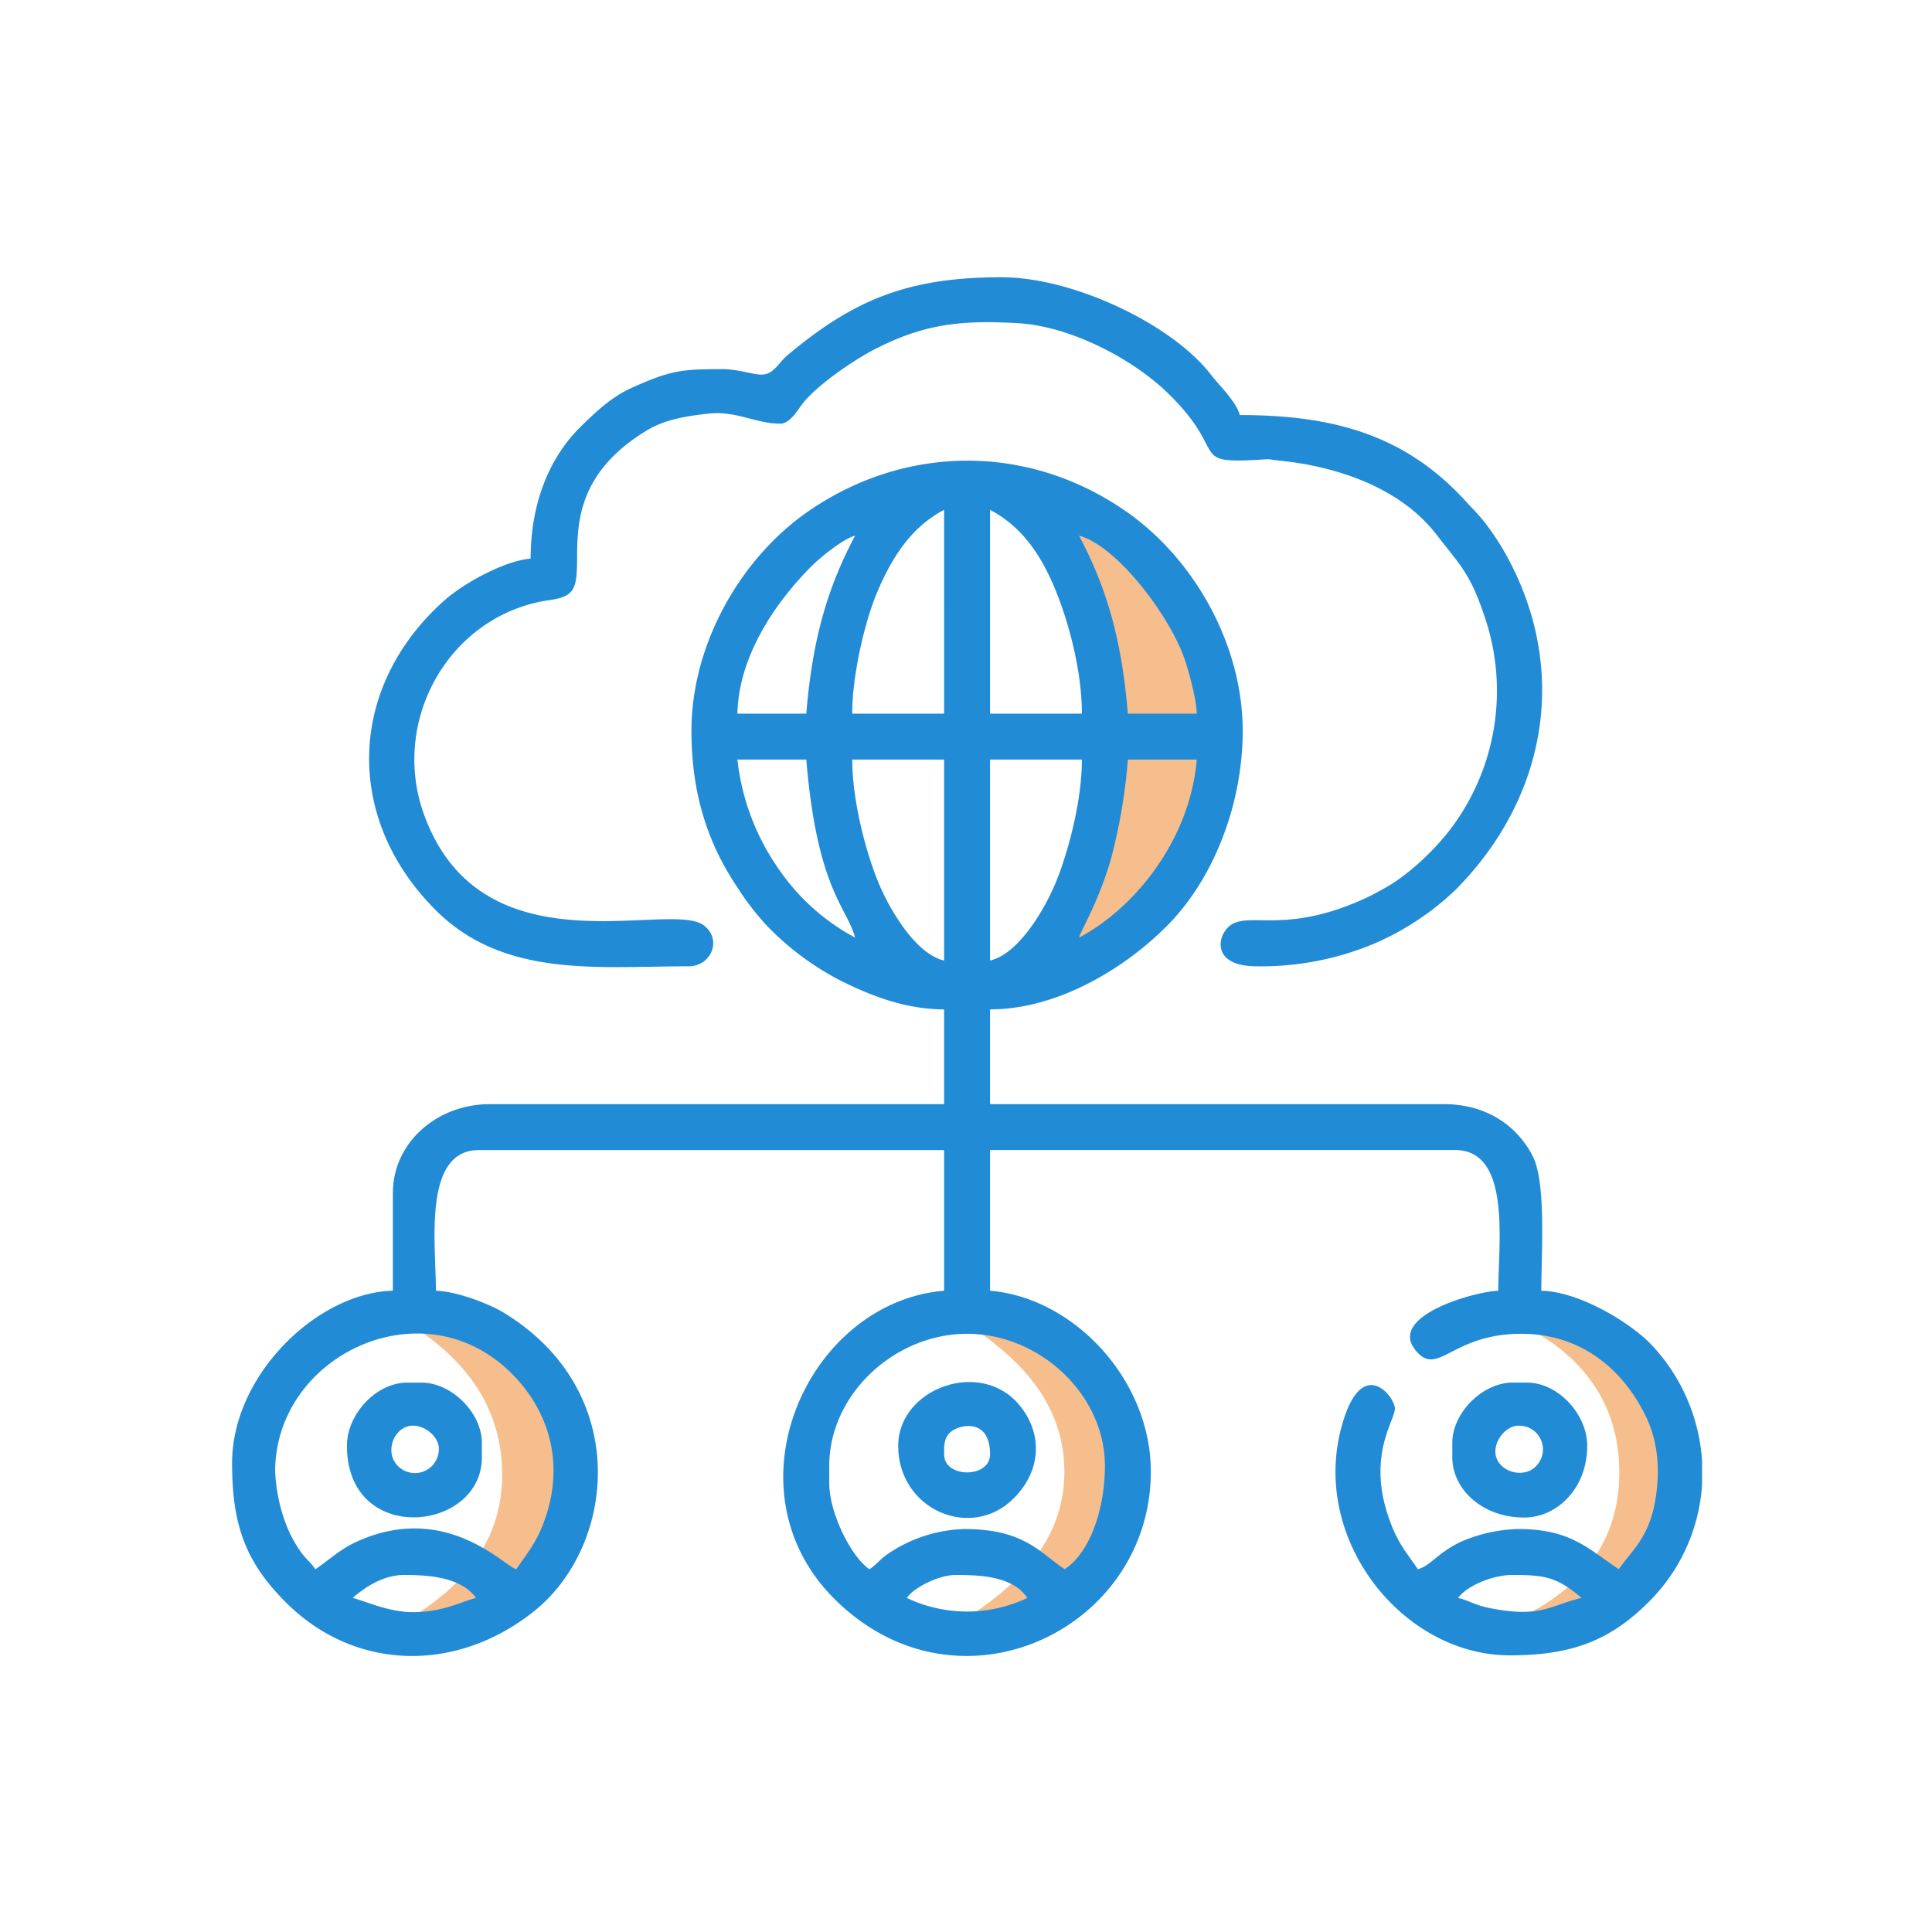 <svg id="customer-experience-icon" xmlns="http://www.w3.org/2000/svg" width="512" height="512" viewBox="0 0 512 512">
  <g id="Rectangle_1" data-name="Rectangle 1" fill="#fff" stroke="#707070" stroke-width="1" opacity="0">
    <rect width="512" height="512" stroke="none"/>
    <rect x="0.5" y="0.5" width="511" height="511" fill="none"/>
  </g>
  <g id="Group_1" data-name="Group 1" transform="translate(-243.492 37.473)">
    <path id="Path_22935" data-name="Path 22935" d="M11.649,0a42.949,42.949,0,0,1,0,85.9c-23.72,0,21.681-5.582,20.8-42.949S-12.071,0,11.649,0Z" transform="translate(344.109 309.314)" fill="#ef7f1a" opacity="0.5"/>
    <path id="Path_22936" data-name="Path 22936" d="M11.529,0a42.949,42.949,0,0,1,0,85.9c-23.72,0,21.681-8,21.429-42.949S-12.191,0,11.529,0Z" transform="translate(492.6 309.314)" fill="#ef7f1a" opacity="0.5"/>
    <path id="Path_22937" data-name="Path 22937" d="M10.965,0a42.949,42.949,0,0,1,0,85.9c-23.72,0,28.353-1.19,27.926-42.949S-12.755,0,10.965,0Z" transform="translate(633.725 309.314)" fill="#ef7f1a" opacity="0.5"/>
    <path id="Path_22928" data-name="Path 22928" d="M0,0,39.41,8.992S72.454,30.979,72.454,64.614c0,13.386-4.523,28.848-13.843,40.451-12.209,15.224-31.084,23.73-31.084,23.73L0,134.537s44.123-6.17,40.889-69.924S0,0,0,0Z" transform="translate(495.359 90.205)" fill="#ef7f1a" opacity="0.5"/>
    <g id="_1783704783904" transform="translate(305 36)">
      <path id="Path_22874" data-name="Path 22874" d="M6694.479,4046.557c8.211,0,11.762.428,18.27,6.086-8.352,1.943-10.746,5.475-24.68,2.613-3.684-.764-5.125-1.934-8.039-2.613C6682.271,4049.58,6688.912,4046.557,6694.479,4046.557Zm50.23-30.172v6.154a48.2,48.2,0,0,1-14.145,31.172c-10.434,10.436-20.746,14.146-36.84,14.146-28.961,0-54.023-32.061-43.871-62.893,5.309-16.152,13.441-5.5,13.441-2.539,0,3.428-8.2,13.438-.566,31.756,1.957,4.7,4.129,7.084,6.656,10.855,2.254-.607,4.129-2.557,5.957-3.928a29.6,29.6,0,0,1,5.68-3.453,40.567,40.567,0,0,1,14.984-3.275c13.793,0,18.41,5.148,26.629,10.656,3.113-4.645,7.8-7.992,9.582-17.814,1.543-8.465.758-16.16-2.457-22.783-6.207-12.721-17.395-21.795-32.988-21.795-18.582,0-22.023,11.688-28,4.373-7.535-9.213,16.121-15.656,21.918-15.785,0-12.4,3.563-37.283-11.426-37.283H6556.01v37.283c22.281,1.852,42.605,23.648,42.605,47.934,0,41.953-51.121,66.451-83.9,33.68-29.332-29.336-6.918-78.615,29.117-81.613v-37.283H6420.572c-14.969,0-11.414,24.887-11.414,37.283,5.453.119,14.063,3.457,17.844,5.746,34.188,20.646,29.973,61.977,7.934,79.371-20.637,16.289-47.434,15.652-65.656-2.639-10.637-10.684-14.137-20.463-14.137-36.83,0-23.461,22.785-45.211,42.605-45.648v-25.873c0-13.2,11.438-23.586,25.871-23.586h120.215v-25.107c-10.738,0-20.156-4.008-27.4-7.6a74.271,74.271,0,0,1-19.984-15.016,73.267,73.267,0,0,1-7.555-9.947c-8.027-11.965-12.02-25.275-12.02-41.238,0-23.156,13.2-46.076,31.34-58.447,26.031-17.75,58.633-17.551,84.316.621,17.652,12.492,30.434,35.039,30.434,57.826,0,18.984-7.375,38.834-19.957,51.564-11.379,11.5-29.215,22.238-47,22.238v25.107h120.215c10.828,0,19.148,5.232,23.563,13.713,3.664,7,2.309,26.016,2.309,35.746,10.41.232,24.184,8.852,29.492,14.627A49.639,49.639,0,0,1,6744.709,4016.385Zm-197.824,30.172c6.625,0,15.172.34,19.016,6.086a37.241,37.241,0,0,1-31.957,0C6535.74,4049.957,6542.338,4046.557,6546.885,4046.557Zm-146.09,0c6.73,0,15.02.627,19.023,6.086-3.691.859-8.254,3.561-16.031,3.771-6.934.186-13.41-3.01-16.7-3.771C6390.7,4049.518,6395.385,4046.557,6400.795,4046.557Zm112.6-24.346v-4.568c0-18.98,17.359-35,36.527-35s36.523,16.018,36.523,35c0,10.795-3.594,22.66-10.656,27.395-6.68-4.477-10.758-10.656-26.625-10.656a37.9,37.9,0,0,0-20.121,6.518c-2.4,1.648-2.863,2.707-5,4.139C6519.307,4041.855,6513.4,4030.283,6513.4,4022.211Zm-146.844-3.045c0-30.816,39.129-49.451,62.6-26.08,10.949,10.914,14.2,25.689,8.184,40.559-1.992,4.936-4.172,7.357-6.875,11.393-3.3-.885-18.738-18.012-42.3-7.3-4.477,2.037-7.227,4.8-10.949,7.3-1.437-2.133-2.5-2.59-4.145-4.992a36.725,36.725,0,0,1-3.227-5.9A45.582,45.582,0,0,1,6366.553,4019.166Zm189.457-135.434v-53.266h24.34c0,10.965-3.605,24.332-6.723,32.08C6570.717,3869.8,6563.7,3881.941,6556.01,3883.732Zm-36.523-53.266h24.348v53.266c-7.687-1.791-14.707-13.936-17.617-21.186C6523.1,3854.8,6519.486,3841.432,6519.486,3830.467Zm60.105,47.176c.508-1.881,5.352-9.8,8.539-21.131a146.693,146.693,0,0,0,4.4-26.045h18.254C6609.041,3851.52,6594.572,3869.719,6579.592,3877.643Zm-90.535-47.176h18.254c2.875,34.439,10.762,39.055,12.941,47.176a56.91,56.91,0,0,1-20.406-18.4A62.4,62.4,0,0,1,6489.057,3830.467Zm66.953-66.191c8.609,4.555,13.652,12.2,17.4,21.4,3.395,8.324,6.938,21.143,6.938,32.619h-24.34Zm-12.176,0V3818.3h-24.348c0-10.428,3.4-24.6,6.613-32.189C6530.123,3776.635,6535.193,3768.846,6543.834,3764.275Zm35.758,6.848c9.6,2.563,22.8,19.625,27.41,31.182,1.281,3.219,3.7,11.758,3.785,15.992h-18.254C6590.889,3798.613,6586.951,3785.021,6579.592,3771.123Zm-59.34,0c-7.383,13.939-11.293,27.424-12.941,47.174h-18.254c.328-14.883,9.563-28.93,19.574-39.006C6510.994,3776.922,6517.014,3771.988,6520.252,3771.123Zm59.34,0Zm-59.34,0Z" transform="translate(-6355.143 -3702.646)" fill="#228bd6" fill-rule="evenodd"/>
      <path id="Path_22875" data-name="Path 22875" d="M6615.369,3552.809c-11.125,0-13.816.33-24.035,4.879-5.512,2.449-9.844,6.592-13.828,10.52-7.754,7.666-13.125,19.523-13.125,34.816-6.883.574-17.711,6.467-23.012,11.217-25.277,22.637-26.676,57.283-2.281,81.813,18.105,18.211,43.027,15.016,67.152,15.016,6.078,0,8.949-7.168,4.016-10.863-9.051-6.811-58.832,12.859-74.125-29.35-8.727-24.08,5.648-51.1,30.586-56.371,3.035-.643,6.285-.643,8.168-2.486,5.594-5.48-6.391-26.748,20.238-42.914,4.5-2.732,9.57-3.713,16.133-4.465,7.648-.885,12.625,2.645,19.332,2.645,2.523,0,4.656-3.777,5.969-5.437,4.008-5.043,13.895-11.738,19.629-14.605,12.031-6,21.328-7.564,37.527-6.568,14.07.871,30.152,9.582,39.027,18.033,17.441,16.6,5.086,19.367,25.938,18.059,2.273-.141,1.461.059,3.629.262,15.359,1.428,32.41,7.072,42.09,19.6,6.395,8.281,9.02,10.328,12.9,22.1a60.7,60.7,0,0,1-8.547,55.2c-4.461,6.076-11.7,13-18.367,16.633-2.1,1.139-3.074,1.723-5.551,2.832-22.289,9.99-31.48,2.035-36.18,7.98-2.434,3.088-2.852,9.719,8.23,9.719a77.632,77.632,0,0,0,30.672-5.857,72.735,72.735,0,0,0,22.027-14.5c23.574-23.85,29.648-56.406,14.777-85.928a71.05,71.05,0,0,0-7.023-11.229,58.091,58.091,0,0,0-4.316-4.818c-16.309-18.441-35.723-23.76-60.7-23.76-.961-3.6-5.465-7.867-7.609-10.654-10.258-13.352-36.434-25.867-55.547-25.867-24.836,0-39.207,5.963-56.836,20.768-2.1,1.766-3.352,4.707-6.336,5.018C6623.9,3554.467,6619.416,3552.809,6615.369,3552.809Z" transform="translate(-6485.266 -3528.461)" fill="#228bd6" fill-rule="evenodd"/>
      <path id="Path_22876" data-name="Path 22876" d="M7176.4,4889.578c0-2.391-.1-4.271,1.7-5.906,2.125-1.932,10.477-4.021,10.477,5.906C7188.574,4895.947,7176.4,4895.947,7176.4,4889.578Zm-12.172-2.279c0,16.979,19.375,25.25,30.648,13.906,7.531-7.582,7.543-17.385,1.457-24.711C7186.008,4864.063,7164.23,4872.139,7164.23,4887.3Z" transform="translate(-6987.708 -4577.624)" fill="#228bd6" fill-rule="evenodd"/>
      <path id="Path_22877" data-name="Path 22877" d="M6512.143,4882.541c3.4,0,6.852,3.08,6.852,6.088a6.342,6.342,0,0,1-10.352,5.047C6504.158,4890.061,6507.018,4882.541,6512.143,4882.541Zm-17.5,5.324c0,26.682,35.762,22.9,35.762,3.049v-3.8c0-7.963-8.023-15.979-15.984-15.979h-3.8C6502.318,4871.131,6494.643,4879.578,6494.643,4887.865Z" transform="translate(-6464.206 -4578.198)" fill="#228bd6" fill-rule="evenodd"/>
      <path id="Path_22878" data-name="Path 22878" d="M7848.723,4889.393c0-3.4,3.074-6.848,6.086-6.848a6.288,6.288,0,0,1,5.031,10.352C7856.473,4897.084,7848.723,4894.674,7848.723,4889.393Zm-11.414-2.287v3.8c0,8.535,8.027,15.98,19.027,15.98,8.73,0,16.73-7.721,16.73-19.02,0-8.287-7.672-16.742-15.973-16.742h-3.809C7845.328,4871.129,7837.309,4879.143,7837.309,4887.105Z" transform="translate(-7513.942 -4578.196)" fill="#228bd6" fill-rule="evenodd"/>
    </g>
  </g>
</svg>
